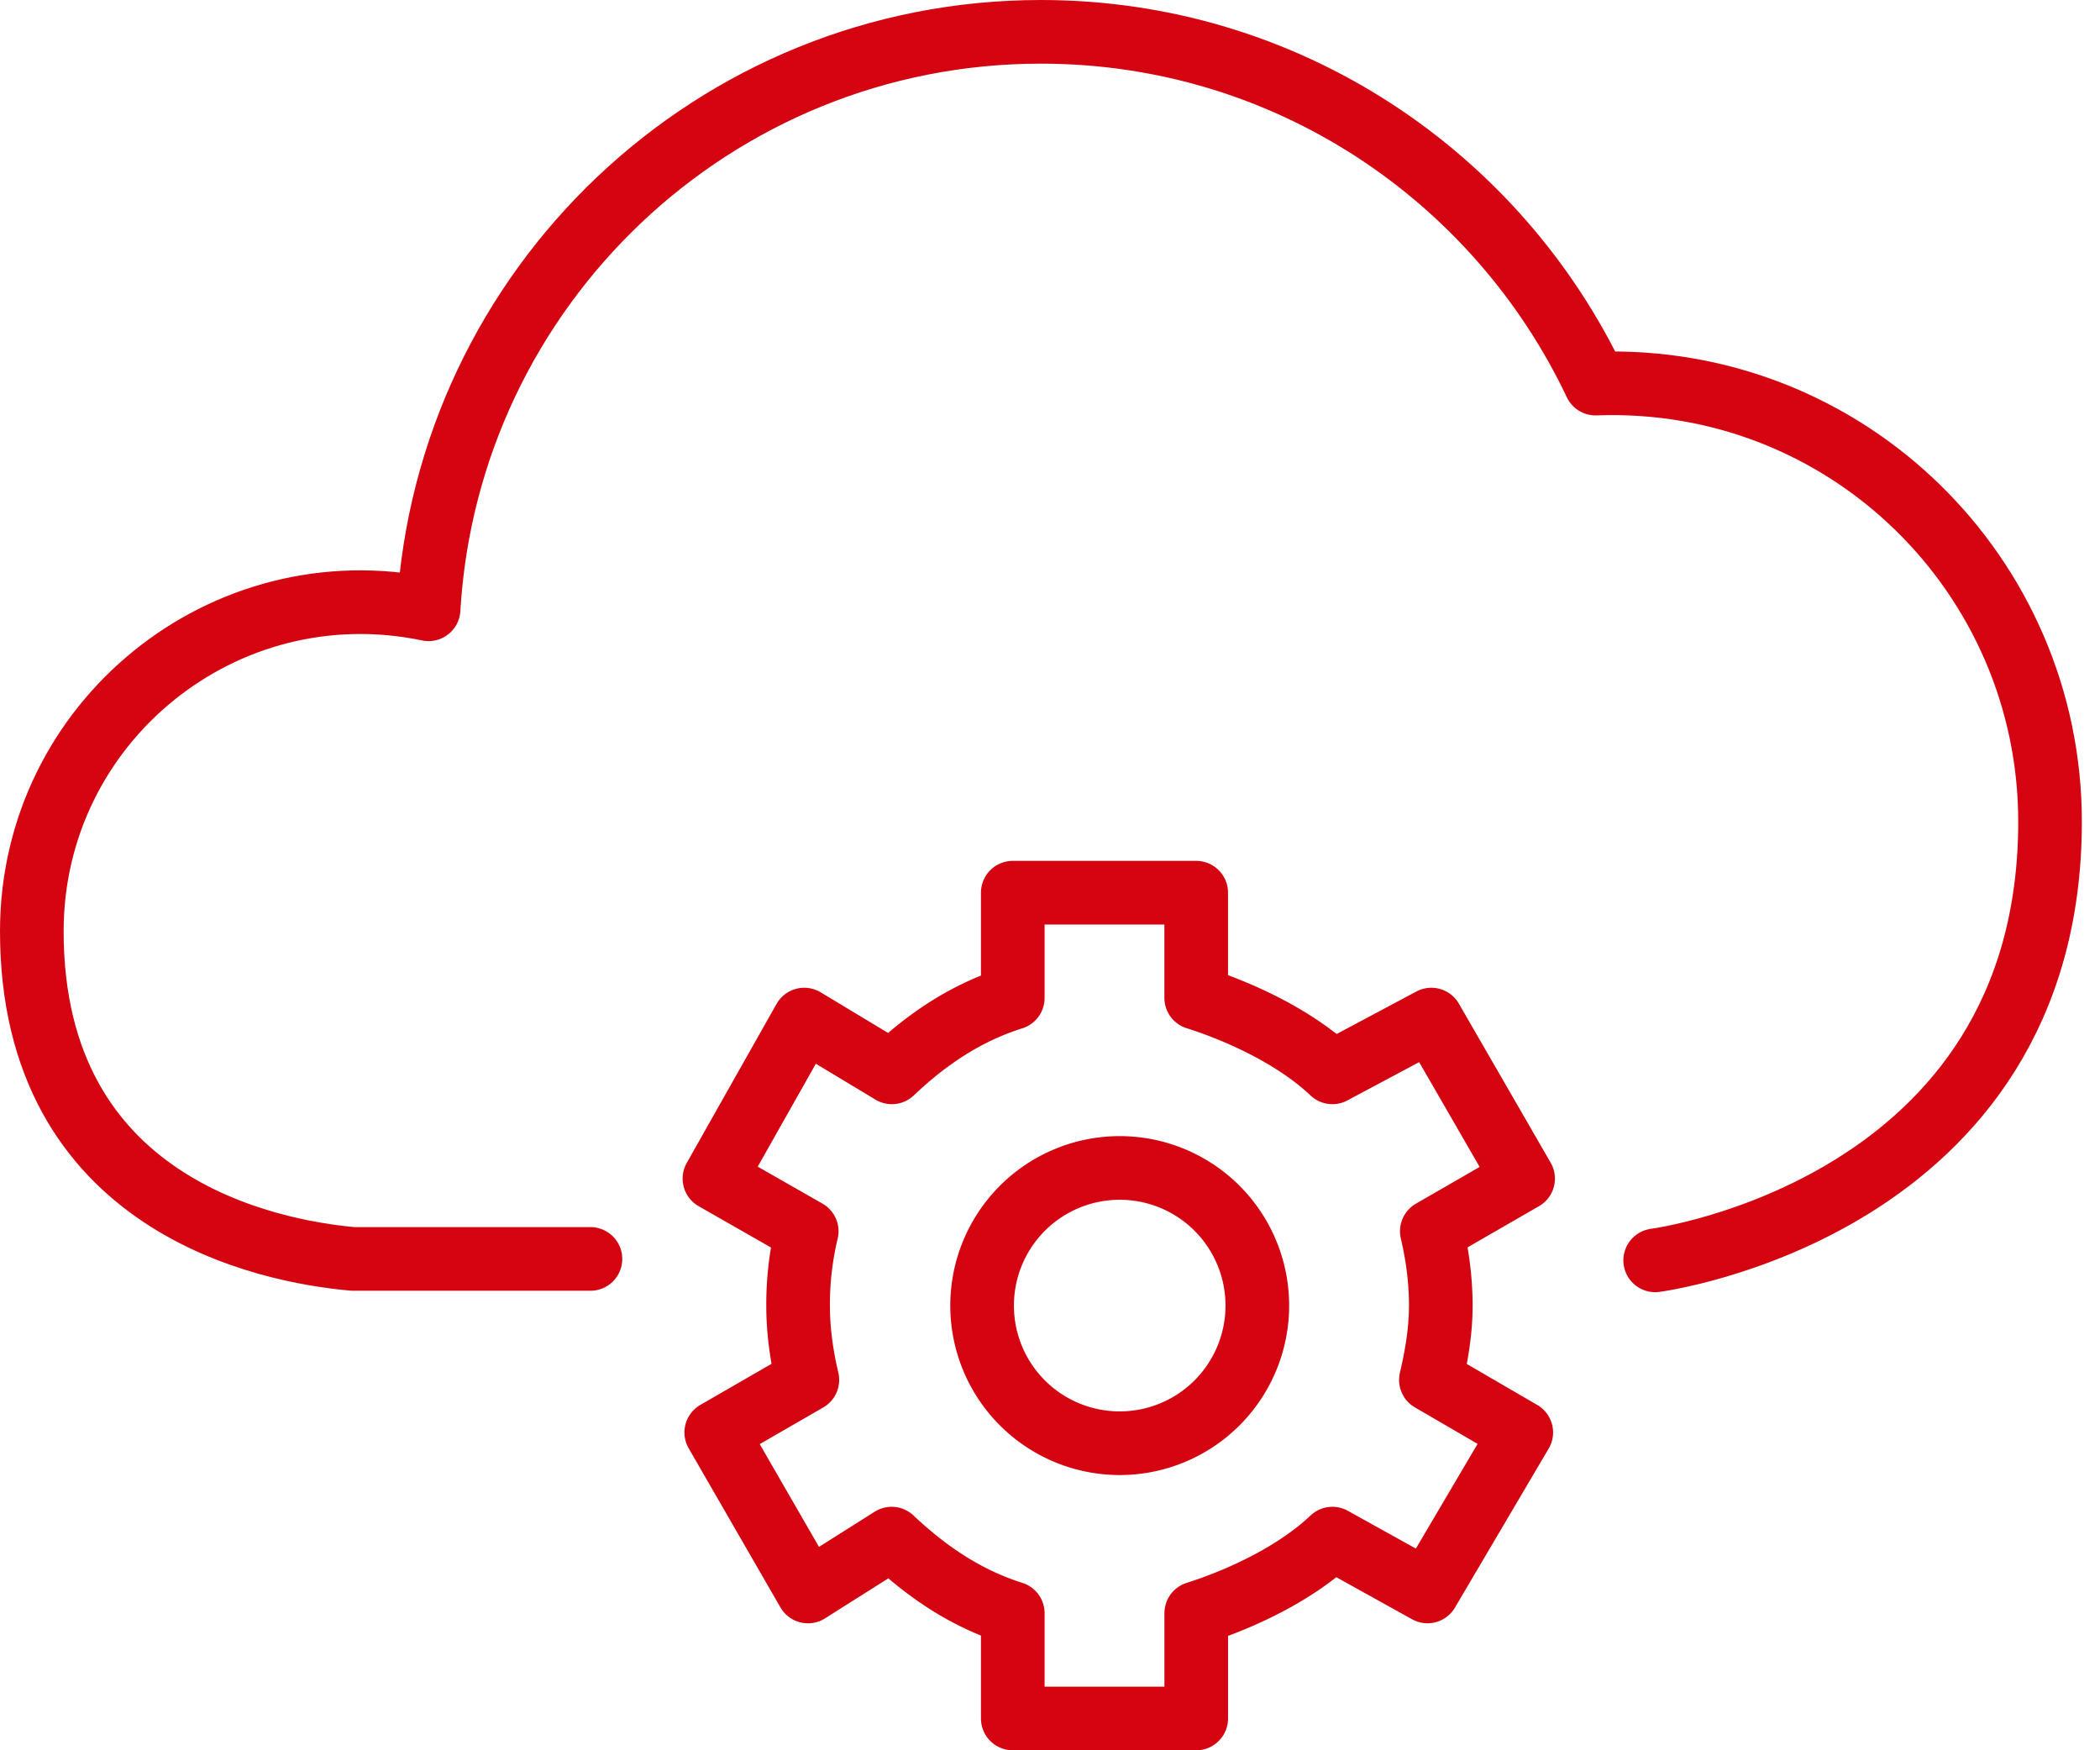 <?xml version="1.0" encoding="UTF-8"?> <svg xmlns="http://www.w3.org/2000/svg" width="66" height="55" viewBox="0 0 66 55" fill="none"><path clip-rule="evenodd" d="M39.516 41.026a4.324 4.324 0 1 1-8.65 0 4.324 4.324 0 0 1 8.65 0z" stroke="#D40511" stroke-width="2" stroke-linejoin="round"></path><path clip-rule="evenodd" d="M45.282 41.026c0-.808-.106-1.586-.282-2.336l2.869-1.654-2.884-4.997-3.11 1.658c-1.13-1.073-2.837-1.883-4.28-2.341v-3.304H31.83v3.307c-1.442.455-2.67 1.265-3.8 2.338l-2.754-1.658-2.822 4.996 2.9 1.656a9.879 9.879 0 0 0-.271 2.335c0 .804.113 1.58.291 2.335l-2.863 1.652 2.883 4.997 2.63-1.661c1.136 1.073 2.364 1.889 3.806 2.344V54h5.766v-3.307c1.442-.456 3.151-1.271 4.279-2.344l2.99 1.66 2.946-4.996-2.84-1.652c.176-.752.311-1.53.311-2.335z" stroke="#D40511" stroke-width="2" stroke-linejoin="round"></path><path d="M52.02 39.605s12.41-1.617 12.41-13.787c0-7.715-6.364-14.055-14.284-13.764C47.05 5.524 40.421 1 32.715 1 22.445 1 14.066 9.024 13.47 19.146 7.032 17.8 1 22.7 1 29.264c0 8.627 7.436 10.06 10.097 10.296h7.46" stroke="#D40511" stroke-width="2" stroke-linecap="round" stroke-linejoin="round"></path></svg> 
